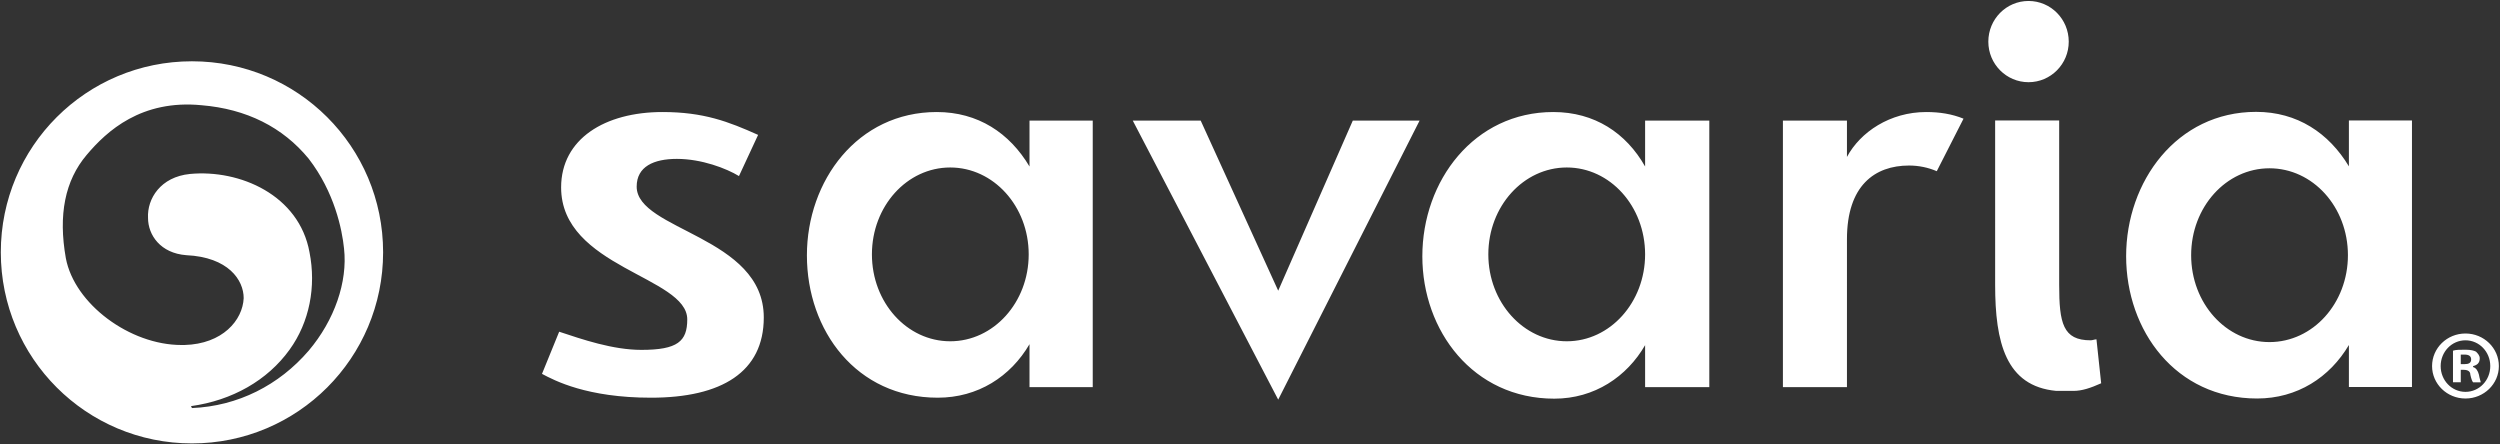 <svg version="1.2" xmlns="http://www.w3.org/2000/svg" viewBox="0 0 1542 274" width="1542" height="274">
	<rect x="0" y="0" width="1542" height="274" fill="#333333" stroke="none"/>
	<title>Savaria Quarterly report 2023 Q1-1 (1)-pdf-svg</title>
	<style>
		.s0 { fill: #ffffff } 
	</style>
	<path id="Path 4" fill-rule="evenodd" class="s0" d="m392.7 115.1c0 27.1 78.4 30.6 78.4 80.7 0 33.6-25.9 49.5-69.6 49.5-39.5 0-59.5-10.6-67.2-14.7l10.6-26c14.2 4.7 33 11.2 50.7 11.2 22.4 0 28.3-5.3 28.3-18.8 0-26.5-77.8-31.9-77.8-81.4 0-30 27.1-46.5 62.5-46.5 25.4 0 40.7 5.9 59 14.1l-11.8 25.4c-7.7-4.7-23-10.6-38.3-10.6-14.2 0-24.8 4.7-24.8 17.1zm185.1-46c25.4 0 44.9 12.9 57.2 33.6v-28.3h39v164.4h-39v-26.5c-11.7 20-31.8 33-56.6 33-50.1 0-80.7-41.3-80.7-87.8 0-46 31.2-88.4 80.1-88.4zm56.7 87.8c0-29.7-21.7-53.6-48.4-53.6-26.7 0-48.3 23.9-48.3 53.6 0 29.7 21.6 53.6 48.3 53.6 26.7 0 48.4-23.9 48.4-53.6zm64.2-82.5h41.9l47.8 104.9 46-104.9h41.2l-87.2 172.1zm259.4-5.3c25.4 0 44.9 12.9 56.6 33.6v-28.3h39.6v164.4h-39.6v-25.9c-11.2 19.4-31.2 33-56 33-50.1 0-81.4-41.9-81.4-87.8 0-46.6 31.9-89 80.8-89zm56.6 87.8c0-29.7-21.6-53.6-48.3-53.6-26.7 0-48.4 23.9-48.4 53.6 0 29.6 21.7 53.6 48.4 53.6 26.7 0 48.3-24 48.3-53.6zm124.5 81.9h-39.5v-164.4h39.5v22.4c8.2-15.3 26.5-27.7 48.9-27.7 8.3 0 15.9 1.2 23 4.1l-16.5 32.4c-5.3-2.3-11.2-3.5-17.1-3.5-21.2 0-38.3 12.4-38.3 45.4zm91.4-164.5h39.5v101.4c0 23.6 2.3 34.2 19.4 34.2 1.2 0 2.4-0.6 3.6-0.6l2.9 27.1c-6.5 2.9-11.8 4.7-17.1 4.7q-5.3 0-10.6 0c-31.2-2.9-37.7-30-37.7-65.4zm20.6-23.6c-13.7 0-24.8-11.2-24.8-25 0-13.9 11.1-25.1 24.8-25.1 13.7 0 24.8 11.2 24.8 25.1 0 13.8-11.1 25-24.8 25zm140.4 18.3c25.3 0 44.8 13 57.2 33.6v-28.3h38.9v164.4h-38.9v-25.9c-11.8 20-31.9 33-56.6 33-50.2 0-80.8-41.8-80.8-87.8 0-46 31.2-89 80.2-89zm56.6 88.4c0-29.7-21.6-53.6-48.4-53.6-26.7 0-48.3 23.9-48.3 53.6 0 29.7 21.6 53.6 48.3 53.6 26.8 0 48.4-23.9 48.4-53.6zm-1329.8 116.1c-65.2 0-117.9-52.7-117.9-117.9 0-65.2 52.7-117.8 117.9-117.8 65.2 0 117.9 52.6 117.9 117.8 0 65.2-52.7 117.9-117.9 117.9zm93.8-120.2c-1.2-11.8-5.9-34.8-21.8-55.4-16-19.5-38.4-30.7-66.1-33-37.1-3.6-58.4 15.9-70.8 30.6-13.5 15.9-17.6 37.1-12.9 63.7 5.3 28.3 39.5 53.6 71.3 53.6q0.6 0 1.8 0c23.6-0.6 36-15.3 36.6-28.9 0-11.2-9.5-25.3-35.4-26.5-15.9-1.2-23.6-12.4-23.6-23-0.6-11.8 7.7-25.3 25.9-27.1 30.7-2.9 67.3 13 73.7 48.3 4.2 21.2 0 43.1-12.3 60.1-13.6 18.9-35.4 31.3-60.8 34.8l0.6 1.2c0 0 0 0.4 0 0 28.3-1.2 53.7-14.1 72-35.4 15.9-18.8 24.1-42.4 21.8-63zm1308.5 92.5c-11.4 0-20.6-9-20.6-20 0-11.1 9.2-20.1 20.6-20.1 11.4 0 20.6 9 20.6 20.1 0 11-9.2 20-20.6 20zm15.3-20c0-8.8-6.8-15.9-15.3-15.9-8.5 0-15.3 7.1-15.3 15.9 0 8.8 6.8 15.9 15.3 15.9 8.5 0 15.3-7.1 15.3-15.9zm-18.2 10h-4.8v-19.5c1.8-0.6 4.2-0.6 7.7-0.6 3.5 0 5.3 0.6 6.5 1.2 1.2 1.2 2.3 2.4 2.3 4.1 0 3-1.7 4.2-4.1 4.8v0.6c1.8 0.5 3 2.3 3.6 4.7 0.5 2.9 1.1 4.1 1.1 4.7h-4.7c-0.6-0.6-1.2-2.4-1.7-4.7 0-1.8-1.2-3-4.2-3h-1.7zm0-11.2h2.3c2.4 0 4.1-0.6 4.1-2.9 0-1.8-1.1-3-4.1-3q-1.8 0-2.3 0z"/>
</svg>